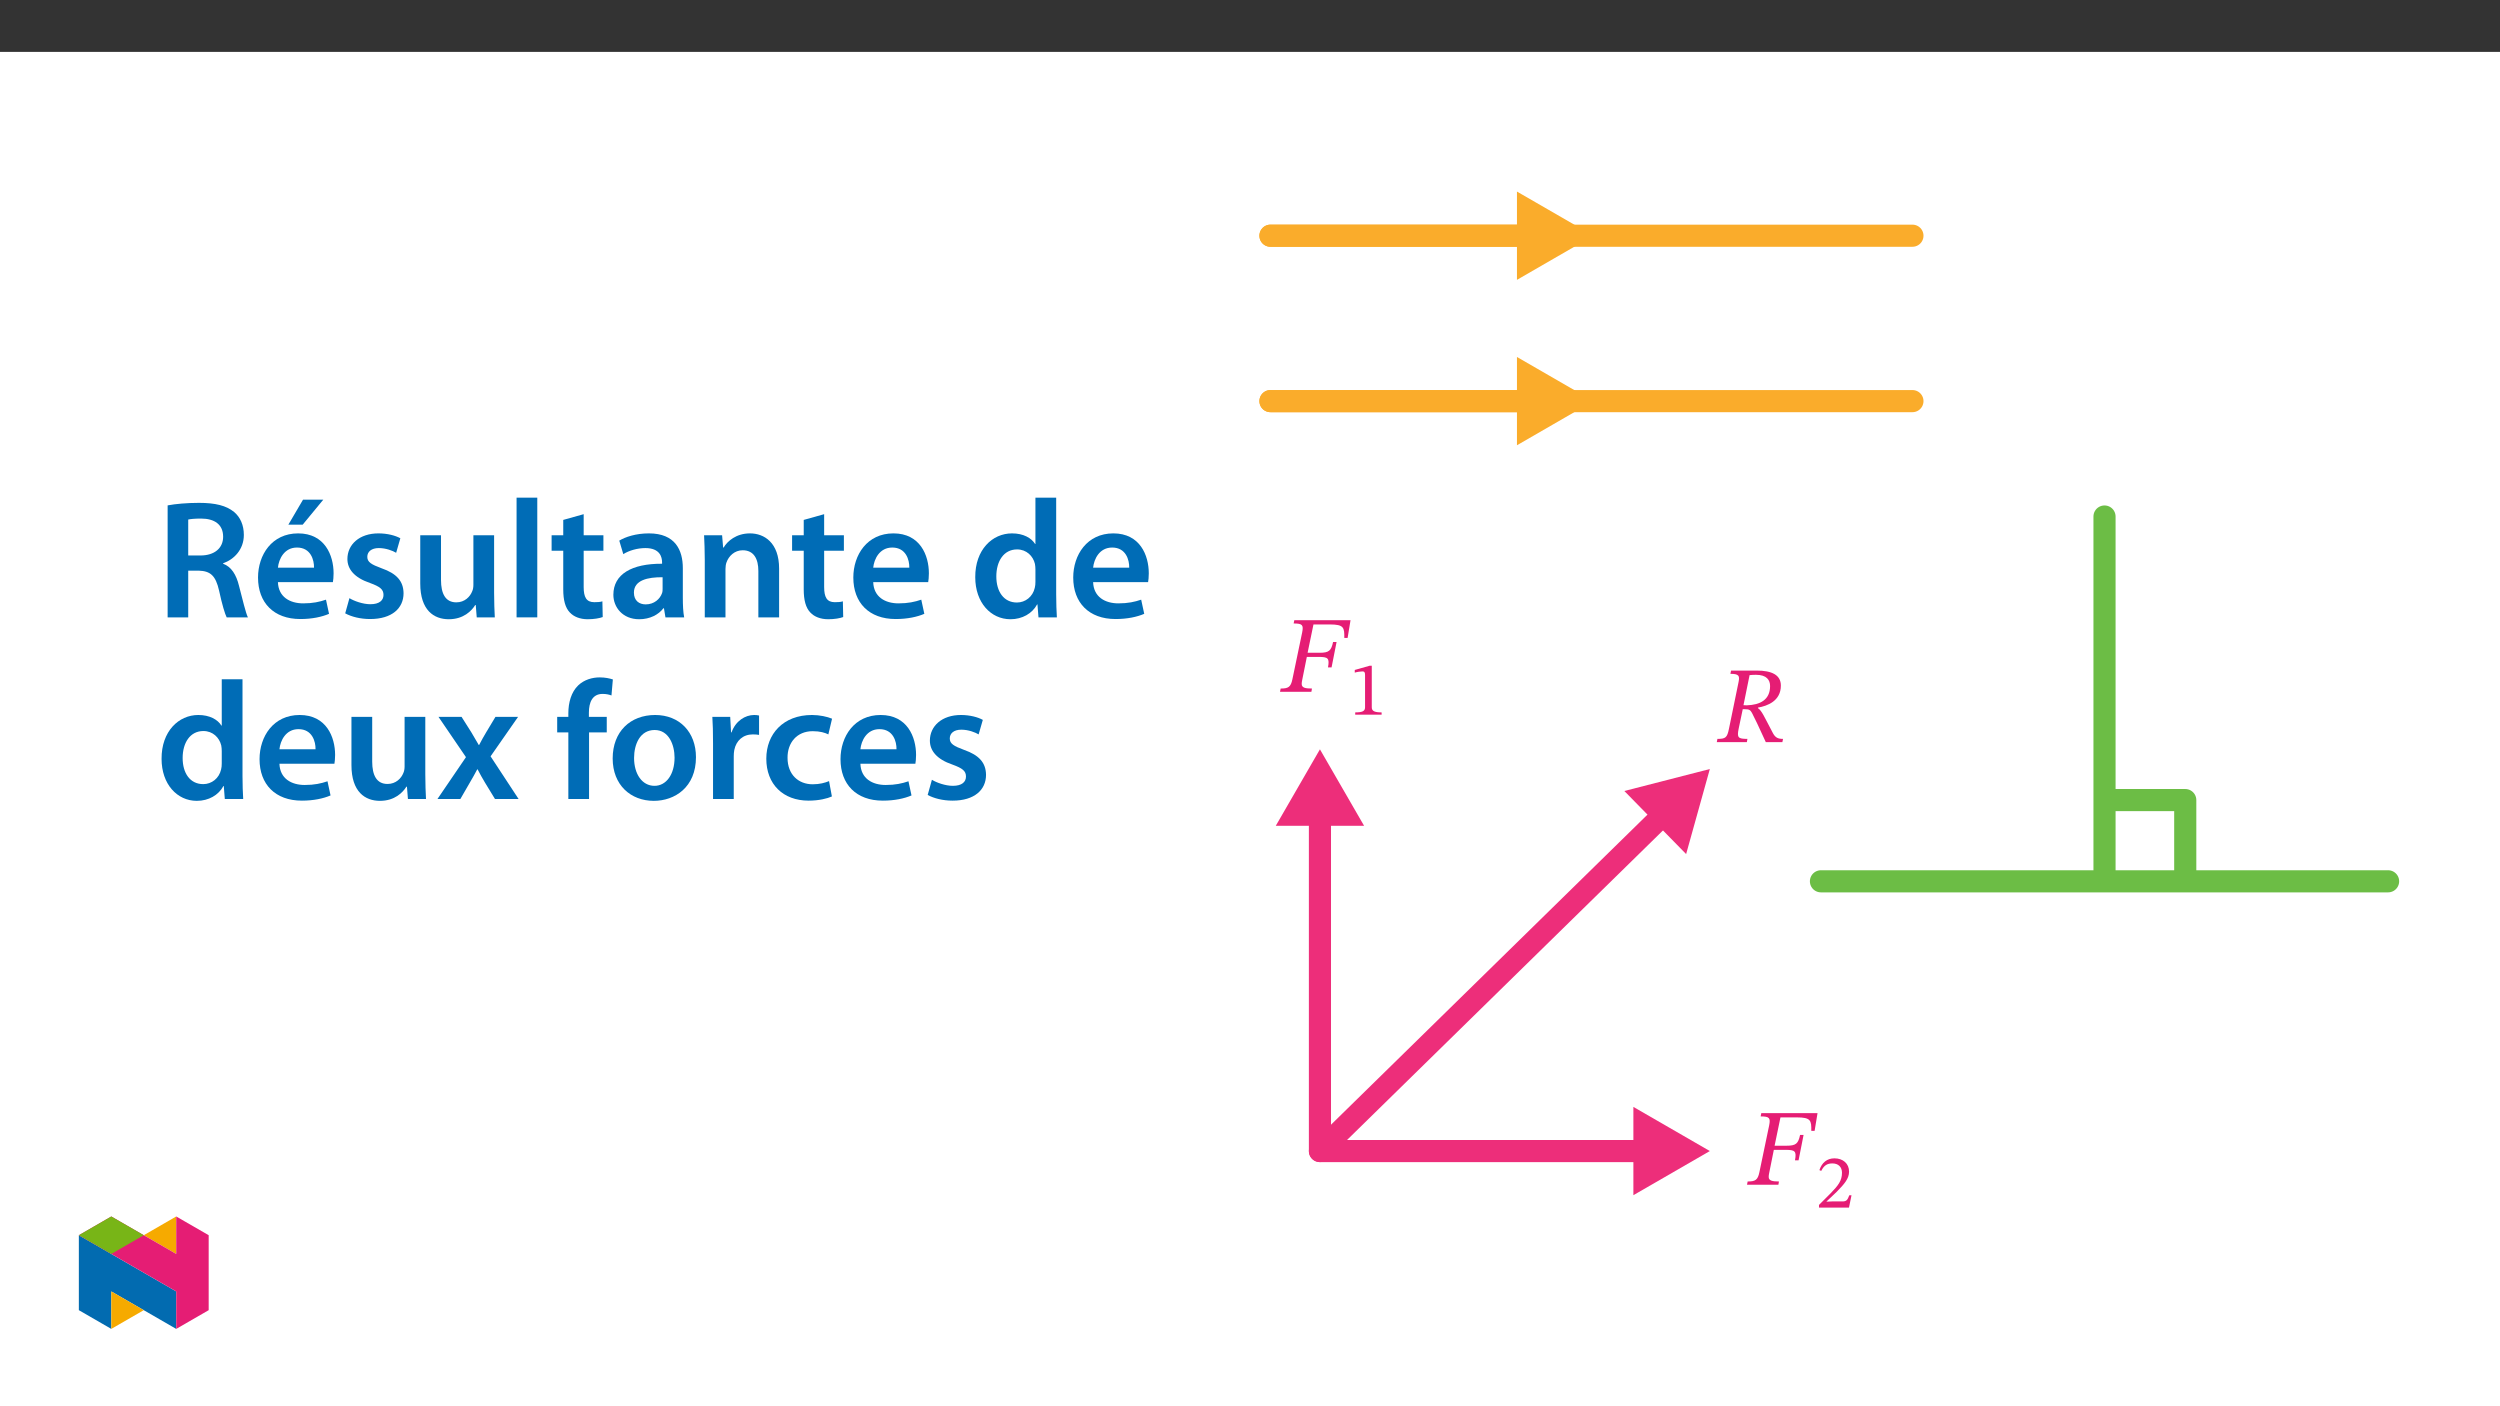 ﻿<?xml version="1.0" encoding="utf-8"?>
<svg xmlns="http://www.w3.org/2000/svg" xmlns:xlink="http://www.w3.org/1999/xlink" viewBox="0 0 960 540" version="1.1">
  <rect x="0" y="0" width="960" height="540" fill="#333333" stroke="none"/>
  <defs>
    <g>
      <symbol overflow="visible" id="glyph0-0">
        <path style="stroke:none;" d="M 13.391 -7.109 L 13.391 -7.781 C 13.391 -12.344 20.125 -15.609 20.125 -21.766 C 20.125 -26.109 16.484 -28 12.391 -28 C 8.156 -28 5.266 -25.609 5.266 -22.219 C 5.266 -20.25 6.062 -19.297 7.406 -19.297 C 8.406 -19.297 9.297 -19.828 9.297 -21.125 C 9.297 -22.719 8.406 -22.766 8.406 -24.141 C 8.406 -25.438 9.547 -26.406 12.016 -26.406 C 14.688 -26.406 16.359 -24.938 16.359 -21.641 C 16.359 -15.188 11.719 -13.641 11.719 -8.203 L 11.719 -7.109 Z M 14.984 -2.016 C 14.984 -3.312 14.094 -4.484 12.641 -4.484 C 11.094 -4.484 10.172 -3.344 10.172 -2.016 C 10.172 -0.625 10.969 0.328 12.594 0.328 C 14.094 0.328 14.984 -0.672 14.984 -2.016 Z M 24.891 7.078 L 24.891 -32.844 L 0.422 -32.844 L 0.422 7.078 Z M 22.719 4.859 L 2.547 4.859 L 2.547 -30.719 L 22.719 -30.719 Z M 22.719 4.859 " />
      </symbol>
      <symbol overflow="visible" id="glyph0-1">
        <path style="stroke:none;" d="M 25.406 -20.672 L 26.531 -27.484 L 4.938 -27.484 L 4.688 -26.234 C 8.078 -26.234 8.531 -25.656 7.953 -22.766 L 4.219 -4.859 C 3.594 -1.75 2.594 -1.25 -0.297 -1.25 L -0.547 0 L 11.5 0 L 11.719 -1.25 C 9.125 -1.25 7.781 -1.547 7.781 -3.016 C 7.781 -3.391 7.828 -3.891 7.953 -4.438 L 9.75 -13.391 L 14.266 -13.391 C 17.875 -13.391 18.531 -12.938 17.875 -9.375 L 19.25 -9.375 L 21.172 -19.125 L 19.828 -19.125 C 19.125 -15.781 18.25 -14.984 14.688 -14.984 L 10.047 -14.984 L 12.297 -25.859 L 18.578 -25.859 C 24.016 -25.859 24.188 -24.641 24.141 -20.672 Z M 25.406 -20.672 " />
      </symbol>
      <symbol overflow="visible" id="glyph0-2">
        <path style="stroke:none;" d="M 24.062 -21.719 C 24.062 -25.781 20.625 -27.484 14.766 -27.484 L 4.938 -27.484 L 4.688 -26.234 C 8.031 -26.234 8.281 -25.438 7.828 -23.141 L 4.141 -5.188 C 3.438 -1.672 2.797 -1.25 -0.297 -1.25 L -0.547 0 L 11 0 L 11.219 -1.25 C 7.609 -1.25 7.156 -1.719 7.859 -5.188 L 9.422 -12.641 L 10.297 -12.641 C 11.797 -12.641 12.344 -12.391 12.969 -11.219 C 14.266 -8.656 15.141 -6.906 18.281 0 L 24.641 0 L 24.891 -1.25 C 22.969 -1.25 21.969 -1.719 21.047 -3.391 C 17.609 -9.875 16.781 -12.016 15.266 -13.062 L 15.266 -13.266 C 18.906 -13.891 24.062 -15.812 24.062 -21.719 Z M 12.047 -25.734 C 13.016 -25.812 13.438 -25.859 14.516 -25.859 C 18.656 -25.859 19.922 -23.812 19.922 -21.547 C 19.922 -16.188 16.031 -14.312 11 -14.141 L 9.703 -14.188 Z M 12.047 -25.734 " />
      </symbol>
      <symbol overflow="visible" id="glyph1-0">
        <path style="stroke:none;" d="M 9.375 -5.016 L 9.375 -5.484 C 9.375 -8.672 14.094 -10.953 14.094 -15.266 C 14.094 -18.312 11.547 -19.656 8.672 -19.656 C 5.719 -19.656 3.688 -17.953 3.688 -15.594 C 3.688 -14.203 4.25 -13.5 5.188 -13.5 C 5.891 -13.5 6.5 -13.922 6.5 -14.828 C 6.5 -15.938 5.891 -15.969 5.891 -16.938 C 5.891 -17.844 6.688 -18.484 8.406 -18.484 C 10.281 -18.484 11.453 -17.484 11.453 -15.172 C 11.453 -10.672 8.203 -9.578 8.203 -5.766 L 8.203 -4.984 L 9.375 -4.984 Z M 10.484 -1.438 C 10.484 -2.344 9.875 -3.188 8.844 -3.188 C 7.766 -3.188 7.125 -2.375 7.125 -1.438 C 7.125 -0.469 7.672 0.234 8.812 0.234 C 9.875 0.234 10.484 -0.5 10.484 -1.438 Z M 17.438 4.922 L 17.438 -23.062 L 0.297 -23.062 L 0.297 4.953 L 17.438 4.953 Z M 15.906 3.344 L 1.781 3.344 L 1.781 -21.5 L 15.906 -21.5 Z M 15.906 3.344 " />
      </symbol>
      <symbol overflow="visible" id="glyph1-1">
        <path style="stroke:none;" d="M 13.594 -4.75 L 12.75 -4.75 C 12.078 -2.953 11.688 -2.375 10.141 -2.375 L 6.062 -2.375 L 4.016 -2.281 L 4.016 -2.375 L 7.875 -6.031 C 10.984 -9.172 12.656 -11.219 12.656 -13.828 C 12.656 -16.906 10.344 -18.922 7.031 -18.922 C 4.188 -18.922 2.203 -17.25 1.266 -14.391 L 1.969 -14.094 C 3.078 -16.312 4.359 -16.969 6.266 -16.969 C 8.531 -16.969 9.938 -15.594 9.938 -13.391 C 9.938 -10.312 8.469 -8.469 5.562 -5.484 L 1.109 -1.031 L 1.109 0 L 12.625 0 Z M 13.594 -4.75 " />
      </symbol>
      <symbol overflow="visible" id="glyph1-2">
        <path style="stroke:none;" d="M 12.484 -0.031 L 12.484 -0.875 C 9.781 -0.875 8.703 -1.375 8.703 -2.812 L 8.703 -18.781 L 7.859 -18.781 L 2.172 -17.172 L 2.172 -16.141 C 3.078 -16.438 4.578 -16.609 5.156 -16.609 C 5.891 -16.609 6.125 -16.234 6.125 -15.203 L 6.125 -2.812 C 6.125 -1.344 5.094 -0.875 2.344 -0.875 L 2.344 0 L 12.484 0 Z M 12.484 -0.031 " />
      </symbol>
      <symbol overflow="visible" id="glyph2-0">
        <path style="stroke:none;" d="M 0 0 L 32.375 0 L 32.375 -45.328 L 0 -45.328 Z M 16.188 -25.578 L 5.188 -42.094 L 27.188 -42.094 Z M 18.125 -22.656 L 29.141 -39.172 L 29.141 -6.156 Z M 5.188 -3.234 L 16.188 -19.75 L 27.188 -3.234 Z M 3.234 -39.172 L 14.25 -22.656 L 3.234 -6.156 Z M 3.234 -39.172 " />
      </symbol>
      <symbol overflow="visible" id="glyph2-1">
        <path style="stroke:none;" d="M 4.594 0 L 12.5 0 L 12.5 -17.938 L 16.516 -17.938 C 21.047 -17.812 23.047 -16 24.344 -10.297 C 25.516 -4.859 26.609 -1.297 27.266 0 L 35.422 0 C 34.578 -1.688 33.406 -6.734 31.984 -12.172 C 30.953 -16.375 29.078 -19.422 25.906 -20.594 L 25.906 -20.781 C 30.047 -22.203 33.859 -26.031 33.859 -31.656 C 33.859 -35.422 32.5 -38.469 30.109 -40.469 C 27.125 -42.922 22.922 -43.969 16.641 -43.969 C 12.047 -43.969 7.641 -43.578 4.594 -43 Z M 12.5 -37.562 C 13.281 -37.75 14.891 -37.938 17.422 -37.938 C 22.594 -37.938 25.906 -35.672 25.906 -30.953 C 25.906 -26.609 22.594 -23.766 17.219 -23.766 L 12.5 -23.766 Z M 12.5 -37.562 " />
      </symbol>
      <symbol overflow="visible" id="glyph2-2">
        <path style="stroke:none;" d="M 31.016 -13.531 C 31.141 -14.25 31.281 -15.406 31.281 -16.906 C 31.281 -23.828 27.906 -32.25 17.672 -32.25 C 7.578 -32.25 2.266 -24.016 2.266 -15.281 C 2.266 -5.641 8.281 0.641 18.516 0.641 C 23.047 0.641 26.812 -0.188 29.531 -1.359 L 28.359 -6.797 C 25.906 -5.953 23.312 -5.375 19.625 -5.375 C 14.5 -5.375 10.094 -7.828 9.906 -13.531 Z M 9.906 -19.094 C 10.234 -22.344 12.297 -26.812 17.219 -26.812 C 22.531 -26.812 23.828 -22.016 23.766 -19.094 Z M 19.547 -45.203 L 13.922 -35.609 L 19.422 -35.609 L 27.328 -45.203 Z M 19.547 -45.203 " />
      </symbol>
      <symbol overflow="visible" id="glyph2-3">
        <path style="stroke:none;" d="M 2.328 -1.547 C 4.656 -0.266 8.094 0.641 11.906 0.641 C 20.266 0.641 24.734 -3.5 24.734 -9.266 C 24.672 -13.922 22.078 -16.828 16.312 -18.844 C 12.297 -20.328 10.812 -21.234 10.812 -23.25 C 10.812 -25.188 12.375 -26.609 15.219 -26.609 C 18 -26.609 20.594 -25.578 21.891 -24.797 L 23.5 -30.375 C 21.625 -31.406 18.578 -32.25 15.094 -32.25 C 7.766 -32.25 3.172 -27.969 3.172 -22.406 C 3.172 -18.641 5.703 -15.281 11.844 -13.203 C 15.734 -11.781 17.031 -10.75 17.031 -8.609 C 17.031 -6.547 15.469 -5.047 11.984 -5.047 C 9.125 -5.047 5.703 -6.281 3.953 -7.375 Z M 2.328 -1.547 " />
      </symbol>
      <symbol overflow="visible" id="glyph2-4">
        <path style="stroke:none;" d="M 32.5 -31.531 L 24.547 -31.531 L 24.547 -12.5 C 24.547 -11.594 24.406 -10.688 24.094 -10.031 C 23.312 -7.969 21.234 -5.766 18 -5.766 C 13.797 -5.766 12.109 -9.125 12.109 -14.375 L 12.109 -31.531 L 4.141 -31.531 L 4.141 -13.016 C 4.141 -2.719 9.391 0.719 15.094 0.719 C 20.781 0.719 23.891 -2.531 25.25 -4.734 L 25.453 -4.734 L 25.828 0 L 32.766 0 C 32.641 -2.594 32.5 -5.703 32.5 -9.453 Z M 32.5 -31.531 " />
      </symbol>
      <symbol overflow="visible" id="glyph2-5">
        <path style="stroke:none;" d="M 4.281 0 L 12.234 0 L 12.234 -45.969 L 4.281 -45.969 Z M 4.281 0 " />
      </symbol>
      <symbol overflow="visible" id="glyph2-6">
        <path style="stroke:none;" d="M 5.562 -37.422 L 5.562 -31.531 L 1.094 -31.531 L 1.094 -25.578 L 5.562 -25.578 L 5.562 -10.75 C 5.562 -6.609 6.344 -3.688 8.094 -1.875 C 9.578 -0.266 11.984 0.719 14.953 0.719 C 17.422 0.719 19.547 0.328 20.719 -0.125 L 20.594 -6.156 C 19.688 -5.891 18.906 -5.828 17.484 -5.828 C 14.438 -5.828 13.406 -7.766 13.406 -11.656 L 13.406 -25.578 L 20.984 -25.578 L 20.984 -31.531 L 13.406 -31.531 L 13.406 -39.625 Z M 5.562 -37.422 " />
      </symbol>
      <symbol overflow="visible" id="glyph2-7">
        <path style="stroke:none;" d="M 28.75 -18.906 C 28.75 -25.828 25.828 -32.25 15.734 -32.25 C 10.75 -32.25 6.672 -30.891 4.344 -29.469 L 5.891 -24.281 C 8.031 -25.641 11.266 -26.609 14.375 -26.609 C 19.938 -26.609 20.781 -23.188 20.781 -21.109 L 20.781 -20.594 C 9.125 -20.656 2.078 -16.578 2.078 -8.672 C 2.078 -3.891 5.641 0.719 11.984 0.719 C 16.125 0.719 19.422 -1.031 21.297 -3.5 L 21.5 -3.5 L 22.078 0 L 29.266 0 C 28.875 -1.938 28.75 -4.734 28.75 -7.578 Z M 20.984 -11.078 C 20.984 -10.484 20.984 -9.906 20.781 -9.328 C 20 -7.062 17.734 -4.984 14.5 -4.984 C 11.984 -4.984 9.969 -6.406 9.969 -9.516 C 9.969 -14.312 15.344 -15.469 20.984 -15.406 Z M 20.984 -11.078 " />
      </symbol>
      <symbol overflow="visible" id="glyph2-8">
        <path style="stroke:none;" d="M 4.281 0 L 12.234 0 L 12.234 -18.578 C 12.234 -19.484 12.375 -20.469 12.625 -21.109 C 13.469 -23.5 15.672 -25.766 18.844 -25.766 C 23.188 -25.766 24.859 -22.344 24.859 -17.812 L 24.859 0 L 32.828 0 L 32.828 -18.719 C 32.828 -28.688 27.125 -32.25 21.625 -32.25 C 16.375 -32.25 12.953 -29.266 11.531 -26.812 L 11.328 -26.812 L 10.938 -31.531 L 4.016 -31.531 C 4.141 -28.812 4.281 -25.766 4.281 -22.141 Z M 4.281 0 " />
      </symbol>
      <symbol overflow="visible" id="glyph2-9">
        <path style="stroke:none;" d="M 31.016 -13.531 C 31.141 -14.25 31.281 -15.406 31.281 -16.906 C 31.281 -23.828 27.906 -32.25 17.672 -32.25 C 7.578 -32.25 2.266 -24.016 2.266 -15.281 C 2.266 -5.641 8.281 0.641 18.516 0.641 C 23.047 0.641 26.812 -0.188 29.531 -1.359 L 28.359 -6.797 C 25.906 -5.953 23.312 -5.375 19.625 -5.375 C 14.5 -5.375 10.094 -7.828 9.906 -13.531 Z M 9.906 -19.094 C 10.234 -22.344 12.297 -26.812 17.219 -26.812 C 22.531 -26.812 23.828 -22.016 23.766 -19.094 Z M 9.906 -19.094 " />
      </symbol>
      <symbol overflow="visible" id="glyph2-10">
        <path style="stroke:none;" d="M 25.375 -45.969 L 25.375 -28.172 L 25.25 -28.172 C 23.828 -30.5 20.719 -32.25 16.375 -32.25 C 8.812 -32.25 2.203 -25.969 2.266 -15.406 C 2.266 -5.703 8.219 0.719 15.797 0.719 C 20.328 0.719 24.156 -1.484 26.031 -4.984 L 26.156 -4.984 L 26.547 0 L 33.609 0 C 33.469 -2.141 33.344 -5.641 33.344 -8.875 L 33.344 -45.969 Z M 25.375 -13.656 C 25.375 -12.828 25.312 -12.047 25.125 -11.328 C 24.344 -7.906 21.5 -5.703 18.266 -5.703 C 13.203 -5.703 10.359 -9.906 10.359 -15.734 C 10.359 -21.562 13.203 -26.094 18.328 -26.094 C 21.953 -26.094 24.469 -23.562 25.188 -20.531 C 25.312 -19.875 25.375 -19.031 25.375 -18.391 Z M 25.375 -13.656 " />
      </symbol>
      <symbol overflow="visible" id="glyph2-11">
        <path style="stroke:none;" d="M 0.719 -31.531 L 11.266 -16.062 L 0.328 0 L 9.125 0 L 12.75 -6.281 C 13.734 -8.031 14.703 -9.578 15.609 -11.391 L 15.734 -11.391 C 16.641 -9.641 17.547 -7.969 18.578 -6.281 L 22.406 0 L 31.469 0 L 20.719 -16.375 L 31.281 -31.531 L 22.594 -31.531 L 19.094 -25.703 C 18.125 -24.094 17.219 -22.469 16.312 -20.719 L 16.188 -20.719 C 15.281 -22.344 14.375 -23.891 13.344 -25.578 L 9.578 -31.531 Z M 0.719 -31.531 " />
      </symbol>
      <symbol overflow="visible" id="glyph2-12">
        <path style="stroke:none;" d="M 13.141 0 L 13.141 -25.578 L 19.938 -25.578 L 19.938 -31.531 L 13.078 -31.531 L 13.078 -33.156 C 13.078 -37.031 14.375 -40.344 18.328 -40.344 C 19.812 -40.344 20.844 -40.078 21.75 -39.75 L 22.281 -45.906 C 21.047 -46.297 19.359 -46.688 17.219 -46.688 C 14.438 -46.688 11.328 -45.844 9 -43.641 C 6.281 -41.047 5.188 -36.969 5.188 -32.891 L 5.188 -31.531 L 0.906 -31.531 L 0.906 -25.578 L 5.188 -25.578 L 5.188 0 Z M 13.141 0 " />
      </symbol>
      <symbol overflow="visible" id="glyph2-13">
        <path style="stroke:none;" d="M 18.578 -32.25 C 9.062 -32.25 2.266 -25.906 2.266 -15.547 C 2.266 -5.375 9.188 0.719 18.062 0.719 C 26.094 0.719 34.25 -4.469 34.25 -16.062 C 34.25 -25.641 27.969 -32.25 18.578 -32.25 Z M 18.391 -26.484 C 23.828 -26.484 26.031 -20.781 26.031 -15.859 C 26.031 -9.453 22.859 -5.047 18.328 -5.047 C 13.531 -5.047 10.484 -9.641 10.484 -15.734 C 10.484 -20.984 12.75 -26.484 18.391 -26.484 Z M 18.391 -26.484 " />
      </symbol>
      <symbol overflow="visible" id="glyph2-14">
        <path style="stroke:none;" d="M 4.281 0 L 12.234 0 L 12.234 -16.375 C 12.234 -17.219 12.297 -18.062 12.438 -18.781 C 13.141 -22.406 15.797 -24.797 19.547 -24.797 C 20.531 -24.797 21.234 -24.734 21.953 -24.609 L 21.953 -32.047 C 21.297 -32.188 20.844 -32.25 20.078 -32.25 C 16.641 -32.25 12.953 -29.984 11.391 -25.578 L 11.203 -25.578 L 10.875 -31.531 L 4.016 -31.531 C 4.203 -28.75 4.281 -25.641 4.281 -21.375 Z M 4.281 0 " />
      </symbol>
      <symbol overflow="visible" id="glyph2-15">
        <path style="stroke:none;" d="M 26.359 -6.859 C 24.797 -6.219 22.797 -5.641 20.078 -5.641 C 14.641 -5.641 10.422 -9.328 10.422 -15.797 C 10.359 -21.562 13.984 -26.031 20.078 -26.031 C 22.922 -26.031 24.797 -25.453 26.094 -24.797 L 27.516 -30.828 C 25.703 -31.594 22.734 -32.25 19.812 -32.25 C 8.734 -32.25 2.266 -24.922 2.266 -15.469 C 2.266 -5.703 8.672 0.641 18.516 0.641 C 22.469 0.641 25.766 -0.188 27.453 -0.969 Z M 26.359 -6.859 " />
      </symbol>
    </g>
    <clipPath id="clip1">
      <path d="M 483.609 86 L 739 86 L 739 95 L 483.609 95 Z M 483.609 86 " />
    </clipPath>
    <clipPath id="clip2">
      <path d="M 483.609 86 L 592 86 L 592 95 L 483.609 95 Z M 483.609 86 " />
    </clipPath>
    <clipPath id="clip3">
      <path d="M 582 73.559 L 612 73.559 L 612 108 L 582 108 Z M 582 73.559 " />
    </clipPath>
    <clipPath id="clip4">
      <path d="M 483.609 149 L 739 149 L 739 159 L 483.609 159 Z M 483.609 149 " />
    </clipPath>
    <clipPath id="clip5">
      <path d="M 483.609 149 L 592 149 L 592 159 L 483.609 159 Z M 483.609 149 " />
    </clipPath>
    <clipPath id="clip6">
      <path d="M 627 425 L 657 425 L 657 458.953 L 627 458.953 Z M 627 425 " />
    </clipPath>
    <clipPath id="clip7">
      <path d="M 694 334 L 921.273 334 L 921.273 343 L 694 343 Z M 694 334 " />
    </clipPath>
    <clipPath id="clip8">
      <path d="M 30.277 474 L 68 474 L 68 510.301 L 30.277 510.301 Z M 30.277 474 " />
    </clipPath>
    <clipPath id="clip9">
      <path d="M 42 495 L 56 495 L 56 510.301 L 42 510.301 Z M 42 495 " />
    </clipPath>
    <clipPath id="clip10">
      <path d="M 55 467.125 L 68 467.125 L 68 482 L 55 482 Z M 55 467.125 " />
    </clipPath>
    <clipPath id="clip11">
      <path d="M 30.277 467.125 L 80.133 467.125 L 80.133 510.301 L 30.277 510.301 Z M 30.277 467.125 " />
    </clipPath>
    <clipPath id="clip12">
      <path d="M 30.277 467.125 L 56 467.125 L 56 482 L 30.277 482 Z M 30.277 467.125 " />
    </clipPath>
  </defs>
  <g id="surface1">
    <path style=" stroke:none;fill-rule:nonzero;fill:rgb(100%,100%,100%);fill-opacity:1;" d="M 0 559.926 L 960 559.926 L 960 19.926 L 0 19.926 Z M 0 559.926 " />
    <g clip-path="url(#clip1)" clip-rule="nonzero">
      <path style="fill:none;stroke-width:10;stroke-linecap:round;stroke-linejoin:round;stroke:rgb(98%,67.499%,16.899%);stroke-opacity:1;stroke-miterlimit:4;" d="M 0 -0.001 L 290.014 -0.001 " transform="matrix(0.85,0,0,-0.85,487.859,90.511)" />
    </g>
    <g clip-path="url(#clip2)" clip-rule="nonzero">
      <path style="fill:none;stroke-width:10;stroke-linecap:round;stroke-linejoin:round;stroke:rgb(98%,67.499%,16.899%);stroke-opacity:1;stroke-miterlimit:4;" d="M 0 -0.001 L 117.193 -0.001 " transform="matrix(0.85,0,0,-0.85,487.859,90.511)" />
    </g>
    <g clip-path="url(#clip3)" clip-rule="nonzero">
      <path style=" stroke:none;fill-rule:nonzero;fill:rgb(98%,67.499%,16.899%);fill-opacity:1;" d="M 582.512 107.465 L 611.871 90.512 L 582.512 73.559 Z M 582.512 107.465 " />
    </g>
    <g clip-path="url(#clip4)" clip-rule="nonzero">
      <path style="fill:none;stroke-width:10;stroke-linecap:round;stroke-linejoin:round;stroke:rgb(98%,67.499%,16.899%);stroke-opacity:1;stroke-miterlimit:4;" d="M 0 0.002 L 290.014 0.002 " transform="matrix(0.85,0,0,-0.85,487.859,154.029)" />
    </g>
    <g clip-path="url(#clip5)" clip-rule="nonzero">
      <path style="fill:none;stroke-width:10;stroke-linecap:round;stroke-linejoin:round;stroke:rgb(98%,67.499%,16.899%);stroke-opacity:1;stroke-miterlimit:4;" d="M 0 0.002 L 117.193 0.002 " transform="matrix(0.85,0,0,-0.85,487.859,154.029)" />
    </g>
    <path style=" stroke:none;fill-rule:nonzero;fill:rgb(98%,67.499%,16.899%);fill-opacity:1;" d="M 582.512 170.984 L 611.871 154.031 L 582.512 137.078 Z M 582.512 170.984 " />
    <path style="fill:none;stroke-width:10;stroke-linecap:round;stroke-linejoin:round;stroke:rgb(92.899%,17.999%,47.8%);stroke-opacity:1;stroke-miterlimit:4;" d="M -0.002 0.001 L -0.002 -152.775 L 147.438 -152.775 " transform="matrix(0.85,0,0,-0.85,506.857,312.141)" />
    <path style=" stroke:none;fill-rule:nonzero;fill:rgb(92.899%,17.999%,47.8%);fill-opacity:1;" d="M 489.902 317.102 L 506.855 287.742 L 523.809 317.102 Z M 489.902 317.102 " />
    <g clip-path="url(#clip6)" clip-rule="nonzero">
      <path style=" stroke:none;fill-rule:nonzero;fill:rgb(92.899%,17.999%,47.8%);fill-opacity:1;" d="M 627.219 458.953 L 656.578 442.004 L 627.219 425.051 Z M 627.219 458.953 " />
    </g>
    <path style="fill:none;stroke-width:10;stroke-linecap:round;stroke-linejoin:round;stroke:rgb(92.899%,17.999%,47.8%);stroke-opacity:1;stroke-miterlimit:4;" d="M -0.002 0.002 L 155.642 152.497 " transform="matrix(0.85,0,0,-0.85,506.857,442.001)" />
    <path style=" stroke:none;fill-rule:nonzero;fill:rgb(92.899%,17.999%,47.8%);fill-opacity:1;" d="M 647.473 327.961 L 656.578 295.305 L 623.746 303.742 Z M 647.473 327.961 " />
    <g clip-path="url(#clip7)" clip-rule="nonzero">
      <path style="fill:none;stroke-width:10;stroke-linecap:round;stroke-linejoin:round;stroke:rgb(42.4%,74.1%,27.1%);stroke-opacity:1;stroke-miterlimit:4;" d="M 0 0.002 L 256.209 0.002 " transform="matrix(0.85,0,0,-0.85,699.246,338.423)" />
    </g>
    <path style="fill:none;stroke-width:10;stroke-linecap:round;stroke-linejoin:round;stroke:rgb(42.4%,74.1%,27.1%);stroke-opacity:1;stroke-miterlimit:4;" d="M -0.001 0.001 L -0.001 -163.689 " transform="matrix(0.85,0,0,-0.85,808.134,198.345)" />
    <path style="fill:none;stroke-width:10;stroke-linecap:round;stroke-linejoin:round;stroke:rgb(42.4%,74.1%,27.1%);stroke-opacity:1;stroke-miterlimit:4;" d="M 0.001 0.002 L 35.584 0.002 L 35.584 -35.586 " transform="matrix(0.85,0,0,-0.85,808.89,307.232)" />
    <g style="fill:rgb(89.803%,11.374%,45.49%);fill-opacity:1;">
      <use xlink:href="#glyph0-1" x="671.4" y="454.936" />
    </g>
    <g style="fill:rgb(89.803%,11.374%,45.49%);fill-opacity:1;">
      <use xlink:href="#glyph1-1" x="697.385" y="463.723" />
    </g>
    <g style="fill:rgb(89.803%,11.374%,45.49%);fill-opacity:1;">
      <use xlink:href="#glyph0-1" x="492.073" y="265.646" />
    </g>
    <g style="fill:rgb(89.803%,11.374%,45.49%);fill-opacity:1;">
      <use xlink:href="#glyph1-2" x="518.057" y="274.433" />
    </g>
    <g style="fill:rgb(89.803%,11.374%,45.49%);fill-opacity:1;">
      <use xlink:href="#glyph0-2" x="659.791" y="284.983" />
    </g>
    <g style="fill:rgb(0%,42.354%,71.373%);fill-opacity:1;">
      <use xlink:href="#glyph2-1" x="59.776" y="237.069" />
    </g>
    <g style="fill:rgb(0%,42.354%,71.373%);fill-opacity:1;">
      <use xlink:href="#glyph2-2" x="96.817" y="237.069" />
      <use xlink:href="#glyph2-3" x="130.232" y="237.069" />
      <use xlink:href="#glyph2-4" x="157.236" y="237.069" />
      <use xlink:href="#glyph2-5" x="194.082" y="237.069" />
      <use xlink:href="#glyph2-6" x="210.725" y="237.069" />
      <use xlink:href="#glyph2-7" x="233.455" y="237.069" />
      <use xlink:href="#glyph2-8" x="266.351" y="237.069" />
    </g>
    <g style="fill:rgb(0%,42.354%,71.373%);fill-opacity:1;">
      <use xlink:href="#glyph2-6" x="303.069" y="237.069" />
    </g>
    <g style="fill:rgb(0%,42.354%,71.373%);fill-opacity:1;">
      <use xlink:href="#glyph2-9" x="325.41" y="237.069" />
    </g>
    <g style="fill:rgb(0%,42.354%,71.373%);fill-opacity:1;">
      <use xlink:href="#glyph2-10" x="372.229" y="237.069" />
      <use xlink:href="#glyph2-9" x="409.853" y="237.069" />
    </g>
    <g style="fill:rgb(0%,42.354%,71.373%);fill-opacity:1;">
      <use xlink:href="#glyph2-10" x="59.776" y="306.807" />
      <use xlink:href="#glyph2-9" x="97.4" y="306.807" />
      <use xlink:href="#glyph2-4" x="130.815" y="306.807" />
      <use xlink:href="#glyph2-11" x="167.661" y="306.807" />
    </g>
    <g style="fill:rgb(0%,42.354%,71.373%);fill-opacity:1;">
      <use xlink:href="#glyph2-12" x="213.056" y="306.807" />
    </g>
    <g style="fill:rgb(0%,42.354%,71.373%);fill-opacity:1;">
      <use xlink:href="#glyph2-13" x="233.001" y="306.807" />
      <use xlink:href="#glyph2-14" x="269.524" y="306.807" />
    </g>
    <g style="fill:rgb(0%,42.354%,71.373%);fill-opacity:1;">
      <use xlink:href="#glyph2-15" x="291.995" y="306.807" />
    </g>
    <g style="fill:rgb(0%,42.354%,71.373%);fill-opacity:1;">
      <use xlink:href="#glyph2-9" x="320.488" y="306.807" />
      <use xlink:href="#glyph2-3" x="353.903" y="306.807" />
    </g>
    <g clip-path="url(#clip8)" clip-rule="nonzero">
      <path style=" stroke:none;fill-rule:nonzero;fill:rgb(0.8%,42%,68.999%);fill-opacity:1;" d="M 30.277 503.105 L 42.738 510.301 L 42.738 495.91 L 67.668 510.301 L 67.668 495.91 L 30.277 474.32 Z M 30.277 503.105 " />
    </g>
    <g clip-path="url(#clip9)" clip-rule="nonzero">
      <path style=" stroke:none;fill-rule:nonzero;fill:rgb(96.1%,66.699%,0%);fill-opacity:1;" d="M 42.738 510.301 L 55.203 503.105 L 42.738 495.91 Z M 42.738 510.301 " />
    </g>
    <g clip-path="url(#clip10)" clip-rule="nonzero">
      <path style=" stroke:none;fill-rule:nonzero;fill:rgb(96.1%,66.699%,0%);fill-opacity:1;" d="M 67.668 467.125 L 55.203 474.32 L 67.668 481.516 Z M 67.668 467.125 " />
    </g>
    <g clip-path="url(#clip11)" clip-rule="nonzero">
      <path style=" stroke:none;fill-rule:nonzero;fill:rgb(89.799%,11.4%,45.499%);fill-opacity:1;" d="M 67.668 467.125 L 67.668 481.516 L 42.738 467.125 L 30.277 474.32 L 67.668 495.91 L 67.668 510.301 L 80.133 503.105 L 80.133 474.32 Z M 67.668 467.125 " />
    </g>
    <g clip-path="url(#clip12)" clip-rule="nonzero">
      <path style=" stroke:none;fill-rule:nonzero;fill:rgb(47.099%,70.999%,9%);fill-opacity:1;" d="M 42.738 467.125 L 30.277 474.32 L 42.738 481.516 L 55.203 474.32 Z M 42.738 467.125 " />
    </g>
  </g>
</svg>